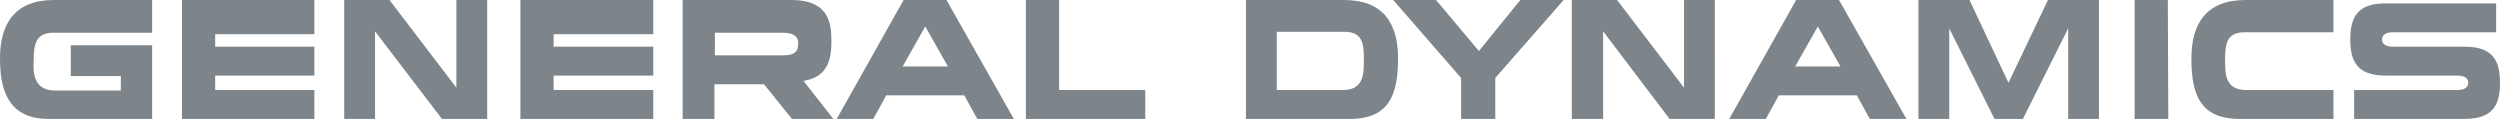 <svg data-name="Layer 1" xmlns="http://www.w3.org/2000/svg" viewBox="0 0 519.3 24.7">
  <defs/>
  <path d="M0 12.1c0 5.7 1.2 12.6 10 12.6h21.6V9.4H14.7v6.4h10.4v3H11.4c-5.1 0-4.4-5-4.4-6.4 0-3.6.7-5.6 4.1-5.6h20.5V0H11.2C3.2 0 0 4.8 0 12.1zm37.8 12.6h27.5v-6H44.7v-3h20.6v-6H44.7V7.1h20.6V0H37.8zm57-6.5L80.9 0h-9.4v24.7h6.4V6.5l13.9 18.2h9.4V0h-6.4zm13.3 6.5h27.6v-6H115v-3h20.7v-6H115V7.1h20.7V0h-27.6zm64.6-15.9c0-3.4-.1-8.8-8.3-8.8h-22.6v24.7h6.6v-7.2h10.3l5.8 7.2h8.6l-6.2-7.9c4.6-.7 5.8-3.9 5.8-8zm-10.2 2.7h-14V6.8h14.1c1.9 0 3.2.6 3.2 2.1s-.3 2.6-3.3 2.6zM220 0h-6.9v24.7h24.8v-6H220zm-32.3 0l-13.9 24.7h7.6l2.7-4.9h16.2l2.7 4.9h7.6L196.6 0zm-.2 13.8l4.7-8.3 4.7 8.3zM279.2 0h-20.4v24.7h21.6c8.3 0 10-5.2 10-12.6S287.2 0 279.2 0zm-.3 18.7h-13.7V6.6h14c3.8 0 4.1 2.4 4.1 5.6 0 3 .1 6.5-4.4 6.5zm70.9-.5L335.9 0h-9.4v24.7h6.5V6.5l13.8 18.2h9.4V0h-6.4zM373.1 0l-13.9 24.7h7.6l2.7-4.9h16.2l2.7 4.9h7.6L382 0zm-.2 13.8l4.7-8.3 4.7 8.3zm-65.7-3.2L298.3 0h-8.9l14.1 16.2v8.5h7.1v-8.5L324.8 0h-9zm110 6.6L409.1 0h-10.6v24.7h6.4V5.9l9.4 18.8h5.9l9.4-18.8v18.8h6.4V0h-10.6zM443.4 0v24.7h7L450.3 0zm11.8 12.1c0 7.4 1.7 12.6 10 12.6h19.5v-6h-18.1c-4.5 0-4.4-3.5-4.4-6.4 0-3.2.3-5.6 4.1-5.6h18.4V0h-18.3c-8 0-11.2 4.8-11.2 12.1zM512 9.7h-14.9c-1.1 0-2.3-.3-2.3-1.5s1.2-1.5 2.3-1.5h21.4v-6h-23c-5.9 0-7.3 3-7.3 7.5s1.4 7.5 7.3 7.5h14.9c1.1 0 2.3.3 2.3 1.5s-1.2 1.5-2.3 1.5H489v6h23c5.9 0 7.3-3 7.3-7.5s-1.4-7.5-7.3-7.5z" fill="#7d858a" fill-rule="evenodd"/>
</svg>

